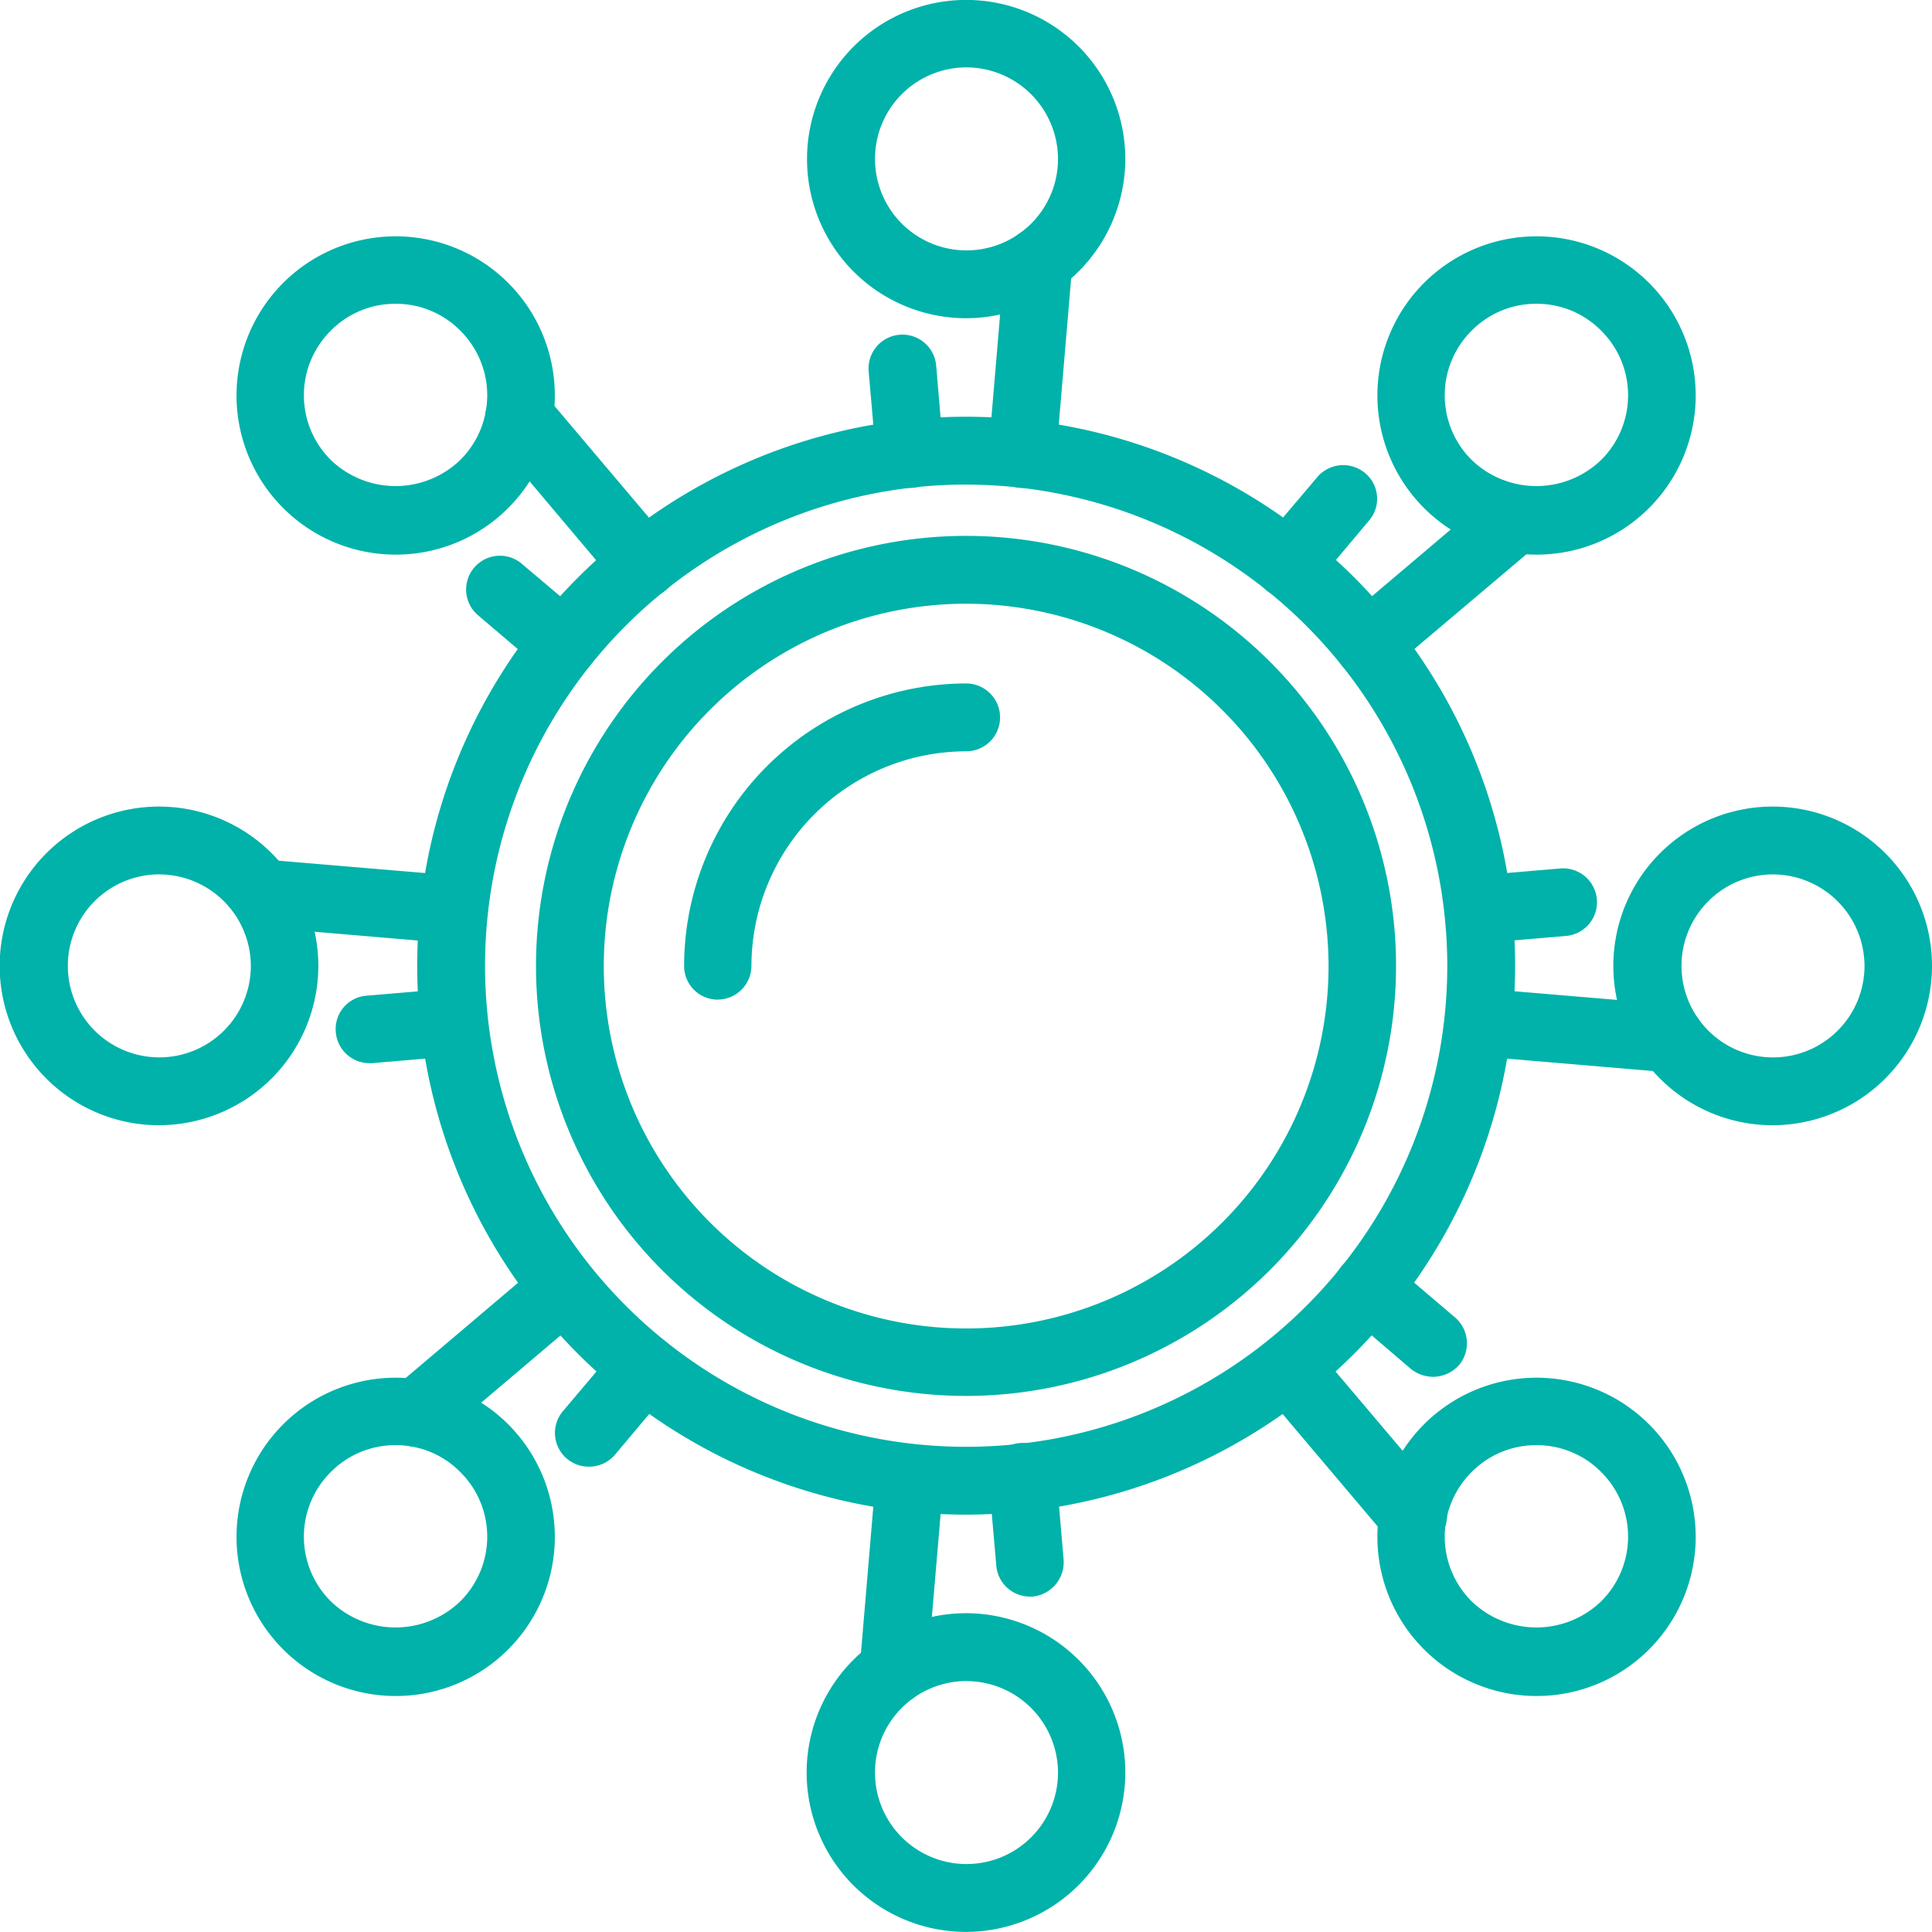 <svg xmlns="http://www.w3.org/2000/svg" xmlns:xlink="http://www.w3.org/1999/xlink" width="52.067" height="52.067" viewBox="0 0 52.067 52.067"><defs><clipPath id="clip-path"><rect id="Rectangle_1462" data-name="Rectangle 1462" width="52.067" height="52.067" fill="#00b2a9"></rect></clipPath></defs><g id="Group_10724" data-name="Group 10724" transform="translate(0 0)"><g id="Group_10299" data-name="Group 10299" transform="translate(0 0)" clip-path="url(#clip-path)"><path id="Path_21440" data-name="Path 21440" d="M15.95,30.743A14.794,14.794,0,1,1,30.744,15.949,14.807,14.807,0,0,1,15.95,30.743m0-27.76A12.966,12.966,0,1,0,28.916,15.949,12.981,12.981,0,0,0,15.95,2.984" transform="translate(10.088 10.076)" fill="#00b2a9"></path><path id="Path_21441" data-name="Path 21441" d="M13.07,24.664A11.589,11.589,0,1,1,24.655,13.079,11.594,11.594,0,0,1,13.07,24.664m0-21.35a9.766,9.766,0,1,0,9.766,9.766A9.778,9.778,0,0,0,13.07,3.314" transform="translate(12.968 12.956)" fill="#00b2a9"></path><path id="Path_21442" data-name="Path 21442" d="M2.8,10.415A.905.905,0,0,1,1.9,9.5,7.617,7.617,0,0,1,9.5,1.894a.914.914,0,0,1,0,1.829A5.793,5.793,0,0,0,3.714,9.5a.913.913,0,0,1-.914.914" transform="translate(16.537 16.525)" fill="#00b2a9"></path><path id="Path_21443" data-name="Path 21443" d="M6.525,8.579a4.289,4.289,0,1,1,4.289-4.289A4.3,4.3,0,0,1,6.525,8.579m0-6.76A2.466,2.466,0,1,0,9,4.289,2.474,2.474,0,0,0,6.525,1.819" transform="translate(19.513 -0.003)" fill="#00b2a9"></path><path id="Path_21444" data-name="Path 21444" d="M3.509,5.046a.91.91,0,0,1-.9-.836L2.41,1.924a.913.913,0,1,1,1.819-.156l.195,2.286a.923.923,0,0,1-.836.992H3.509" transform="translate(21.002 8.102)" fill="#00b2a9"></path><path id="Path_21445" data-name="Path 21445" d="M3.656,7.648H3.578a.93.93,0,0,1-.836-.992l.438-5.184A.912.912,0,1,1,5,1.617L4.56,6.811a.91.91,0,0,1-.9.836" transform="translate(23.9 5.5)" fill="#00b2a9"></path><path id="Path_21446" data-name="Path 21446" d="M8.105,9.234A4.289,4.289,0,1,1,11.14,7.979,4.278,4.278,0,0,1,8.105,9.234m0-6.76a2.434,2.434,0,0,0-1.741.72,2.454,2.454,0,0,0,0,3.492,2.514,2.514,0,0,0,3.482,0,2.454,2.454,0,0,0,0-3.492,2.434,2.434,0,0,0-1.741-.72" transform="translate(33.301 5.713)" fill="#00b2a9"></path><path id="Path_21447" data-name="Path 21447" d="M4.388,4.867a.909.909,0,0,1-.7-1.5L5.176,1.609A.918.918,0,0,1,6.46,1.5a.9.9,0,0,1,.107,1.284L5.088,4.546a.914.914,0,0,1-.7.321" transform="translate(30.326 11.247)" fill="#00b2a9"></path><path id="Path_21448" data-name="Path 21448" d="M4.609,6.534a.91.91,0,0,1-.593-1.6L7.994,1.564A.914.914,0,1,1,9.18,2.955L5.2,6.32a.928.928,0,0,1-.593.214" transform="translate(32.255 11.73)" fill="#00b2a9"></path><path id="Path_21449" data-name="Path 21449" d="M8.76,10.824A4.294,4.294,0,1,1,13.05,6.534,4.3,4.3,0,0,1,8.76,10.824m0-6.76a2.466,2.466,0,1,0,2.471,2.471A2.474,2.474,0,0,0,8.76,4.064" transform="translate(39.017 19.501)" fill="#00b2a9"></path><path id="Path_21450" data-name="Path 21450" d="M4.91,4.423a.91.91,0,0,1-.9-.836A.9.9,0,0,1,4.833,2.6l2.3-.195a.912.912,0,0,1,.146,1.819l-2.286.195H4.91" transform="translate(34.92 21)" fill="#00b2a9"></path><path id="Path_21451" data-name="Path 21451" d="M10.1,5h-.078L4.833,4.56a.913.913,0,0,1,.156-1.819l5.194.438a.9.9,0,0,1,.827.982A.91.91,0,0,1,10.1,5" transform="translate(34.92 23.897)" fill="#00b2a9"></path><path id="Path_21452" data-name="Path 21452" d="M8.105,12.4a4.289,4.289,0,1,1,3.035-1.255A4.278,4.278,0,0,1,8.105,12.4m0-6.76a2.434,2.434,0,0,0-1.741.72,2.454,2.454,0,0,0,0,3.492,2.514,2.514,0,0,0,3.482,0,2.454,2.454,0,0,0,0-3.492,2.434,2.434,0,0,0-1.741-.72" transform="translate(33.301 33.307)" fill="#00b2a9"></path><path id="Path_21453" data-name="Path 21453" d="M6.356,6.781a.968.968,0,0,1-.593-.214L4.022,5.078A.919.919,0,0,1,3.9,3.795.931.931,0,0,1,5.2,3.688L6.949,5.176A.919.919,0,0,1,7.066,6.46a.949.949,0,0,1-.71.321" transform="translate(32.259 30.324)" fill="#00b2a9"></path><path id="Path_21454" data-name="Path 21454" d="M7.752,9.5a.914.914,0,0,1-.7-.321L3.687,5.2a.915.915,0,0,1,1.4-1.177L8.453,8a.909.909,0,0,1-.7,1.5" transform="translate(30.327 32.255)" fill="#00b2a9"></path><path id="Path_21455" data-name="Path 21455" d="M6.525,13.059a4.294,4.294,0,1,1,4.289-4.289,4.3,4.3,0,0,1-4.289,4.289m0-6.76A2.466,2.466,0,1,0,9,8.769,2.474,2.474,0,0,0,6.525,6.3" transform="translate(19.513 39.005)" fill="#00b2a9"></path><path id="Path_21456" data-name="Path 21456" d="M3.842,8.118a.91.91,0,0,1-.9-.836L2.743,5A.913.913,0,1,1,4.561,4.84l.195,2.286a.93.93,0,0,1-.836.992H3.842" transform="translate(23.908 34.91)" fill="#00b2a9"></path><path id="Path_21457" data-name="Path 21457" d="M3.3,11.017H3.221a.923.923,0,0,1-.836-.992l.438-5.184a.912.912,0,1,1,1.819.146L4.2,10.181a.91.91,0,0,1-.9.836" transform="translate(20.784 34.919)" fill="#00b2a9"></path><path id="Path_21458" data-name="Path 21458" d="M4.944,12.4a4.289,4.289,0,1,1,3.035-1.255A4.278,4.278,0,0,1,4.944,12.4m0-6.76a2.434,2.434,0,0,0-1.741.72,2.454,2.454,0,0,0,0,3.492,2.514,2.514,0,0,0,3.482,0,2.454,2.454,0,0,0,0-3.492,2.434,2.434,0,0,0-1.741-.72" transform="translate(5.716 33.307)" fill="#00b2a9"></path><path id="Path_21459" data-name="Path 21459" d="M2.451,7.274a.909.909,0,0,1-.7-1.5L3.239,4.016a.919.919,0,0,1,1.284-.107A.9.9,0,0,1,4.63,5.192L3.151,6.953a.914.914,0,0,1-.7.321" transform="translate(13.423 32.252)" fill="#00b2a9"></path><path id="Path_21460" data-name="Path 21460" d="M1.973,8.665a.91.91,0,0,1-.593-1.6L5.358,3.695A.911.911,0,0,1,6.535,5.086L2.566,8.451a.928.928,0,0,1-.593.214" transform="translate(9.252 30.326)" fill="#00b2a9"></path><path id="Path_21461" data-name="Path 21461" d="M4.289,10.824A4.294,4.294,0,1,1,8.579,6.534a4.3,4.3,0,0,1-4.289,4.289m0-6.76A2.466,2.466,0,1,0,6.76,6.534,2.474,2.474,0,0,0,4.289,4.064" transform="translate(0 19.501)" fill="#00b2a9"></path><path id="Path_21462" data-name="Path 21462" d="M1.838,4.755a.91.91,0,0,1-.9-.836.9.9,0,0,1,.827-.982l2.3-.195A.912.912,0,0,1,4.2,4.56l-2.286.195H1.838" transform="translate(8.112 23.897)" fill="#00b2a9"></path><path id="Path_21463" data-name="Path 21463" d="M6.733,4.641H6.656L1.462,4.2a.913.913,0,0,1,.156-1.819l5.194.438a.9.9,0,0,1,.827.982.91.91,0,0,1-.9.836" transform="translate(5.503 20.782)" fill="#00b2a9"></path><path id="Path_21464" data-name="Path 21464" d="M4.944,9.234A4.289,4.289,0,1,1,7.979,7.979,4.278,4.278,0,0,1,4.944,9.234m0-6.76a2.434,2.434,0,0,0-1.741.72,2.454,2.454,0,0,0,0,3.492,2.514,2.514,0,0,0,3.482,0,2.454,2.454,0,0,0,0-3.492,2.434,2.434,0,0,0-1.741-.72" transform="translate(5.716 5.713)" fill="#00b2a9"></path><path id="Path_21465" data-name="Path 21465" d="M3.953,4.844a.928.928,0,0,1-.593-.214L1.609,3.141A.911.911,0,0,1,2.785,1.751L4.546,3.239a.91.91,0,0,1-.593,1.6" transform="translate(11.25 13.42)" fill="#00b2a9"></path><path id="Path_21466" data-name="Path 21466" d="M5.62,6.863a.914.914,0,0,1-.7-.321L1.564,2.564A.911.911,0,1,1,2.955,1.387L6.32,5.365a.909.909,0,0,1-.7,1.5" transform="translate(11.732 9.251)" fill="#00b2a9"></path></g></g></svg>